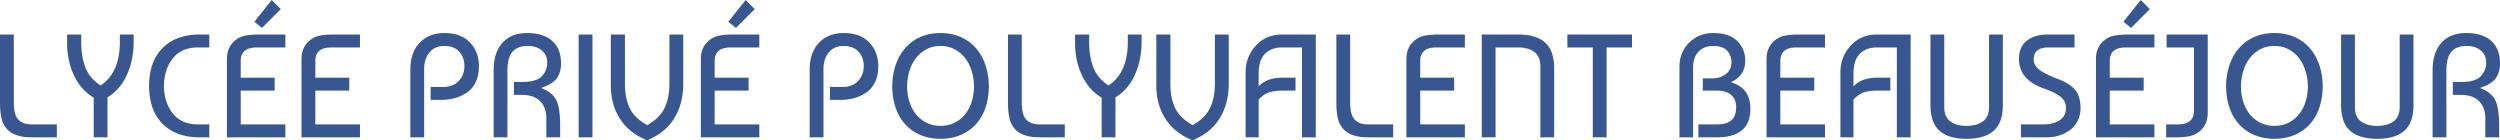 <svg xmlns="http://www.w3.org/2000/svg" viewBox="0 0 4277.681 240"><path d="M26.89 197.527c-2.178-5.529-3.266-13.15-3.266-22.868v-115.6H0V175.16c0 10.726.92 20.067 2.764 28.023 1.841 7.959 5.863 14.788 12.063 20.48 4.022 3.518 8.961 6.158 14.827 7.916 5.863 1.76 10.763 2.765 14.703 3.017 3.933.252 9.337.376 16.209.376h36.69v-22.114H54.283c-13.91 0-23.038-5.11-27.394-15.331zM205.066 71.623c0 35.183-10.975 60.061-32.922 74.64-12.23-7.874-20.818-17.972-25.76-30.283-4.943-12.315-7.412-27.1-7.412-44.357V59.059h-24.126v14.827c0 20.104 3.934 38.49 11.81 55.162 7.875 16.67 19.099 29.362 33.677 38.071v67.854h23.621v-68.355c14.578-8.879 25.675-21.823 33.3-38.828 7.62-17.002 11.433-35.726 11.433-56.167V59.059h-23.62v12.564zm73.254 10.428c-15.328 15.332-23.08 36.988-23.244 64.965.164 27.98 7.916 49.633 23.244 64.961 15.332 15.331 36.48 22.996 63.455 22.996h16.337v-22.115h-19.35c-18.597 0-32.884-6.157-42.85-18.472-9.97-12.312-15.122-28.102-15.456-47.37.334-19.265 5.486-35.058 15.456-47.373 9.966-12.312 24.253-18.47 42.85-18.47h19.35V59.06h-16.337c-26.975 0-48.123 7.664-63.455 22.992zM418.17 61.32c-6.701 1.51-12.734 4.775-18.092 9.803-7.877 7.536-11.814 17.506-11.814 29.903v133.948h100.022v-22.115h-76.398v-57.801h58.05v-22.115h-58.05v-28.648c0-15.414 9.213-23.12 27.643-23.12h48.755V59.059H442.8c-9.721 0-17.932.753-24.63 2.26zm62.325-45.739L464.915 0 435.26 37.194l13.068 10.556 32.167-32.17zm65.337 45.74c-6.7 1.509-12.734 4.774-18.092 9.802-7.877 7.536-11.814 17.506-11.814 29.903v133.948H615.95v-22.115H539.55v-57.801h58.05v-22.115h-58.05v-28.648c0-15.414 9.214-23.12 27.644-23.12h48.755V59.059h-45.487c-9.72 0-17.932.753-24.63 2.26zm214.614-4.776c-17.591 0-31.711 5.528-42.346 16.586-10.64 11.057-15.96 26.473-15.96 46.243v115.6h23.624V118.367c0-11.895 3.056-21.489 9.174-28.776 6.112-7.287 14.533-10.933 25.256-10.933 11.057 0 19.56 3.23 25.507 9.679 5.945 6.449 8.922 14.699 8.922 24.75 0 10.223-3.23 18.725-9.675 25.508-6.452 6.787-15.292 10.18-26.513 10.18h-21.613v22.114h18.849c7.87 0 15.41-1.005 22.615-3.016 7.202-2.011 13.989-5.107 20.356-9.299 6.367-4.186 11.437-10.133 15.207-17.84 3.766-7.707 5.653-16.753 5.653-27.142 0-16.586-5.152-30.24-15.456-40.963-10.304-10.72-24.84-16.085-43.6-16.085zM952.441 134.2c5.027-6.701 7.54-15.332 7.54-25.888 0-16.415-4.989-29.15-14.952-38.196-9.97-9.05-24.253-13.572-42.85-13.572-18.43 0-32.628 5.617-42.595 16.838-9.97 11.227-14.954 26.978-14.954 47.245v114.346h23.624V120.627c0-14.909 2.889-25.632 8.67-32.166s14.45-9.803 26.011-9.803c10.052 0 18.132 2.6 24.25 7.792 6.115 5.195 9.174 12.063 9.174 20.608 0 9.046-3.105 16.838-9.298 23.372-6.2 6.534-17.343 9.8-33.424 9.8h-14.326v22.114h13.57c13.572 0 23.958 3.563 31.163 10.68 7.203 7.124 10.805 17.051 10.805 29.782v32.167h23.625v-18.85c0-20.604-2.136-35.389-6.41-44.353-4.27-8.96-12.692-15.872-25.255-20.735v-1.003c12.062-3.855 20.608-9.131 25.632-15.832zm37.691 100.773h23.625V59.059h-23.625v175.914zm155.306-91.98c0 16.587-2.807 30.579-8.418 41.97-5.617 11.394-15.456 21.109-29.53 29.15-14.41-7.87-24.377-17.503-29.906-28.898-5.528-11.391-8.292-25.465-8.292-42.221V59.059h-24.126v86.951c0 22.115 5.277 41.301 15.833 57.55 10.556 16.251 25.966 28.396 46.24 36.44 20.437-8.208 35.85-20.647 46.24-37.321 10.385-16.668 15.583-36.313 15.583-58.932V59.06h-23.624v83.935zm83.685-81.674c-6.7 1.51-12.734 4.775-18.092 9.803-7.877 7.536-11.814 17.506-11.814 29.903v133.948h100.023v-22.115h-76.398v-57.801h58.05v-22.115h-58.05v-28.648c0-15.414 9.213-23.12 27.643-23.12h48.755V59.059h-45.487c-9.72 0-17.932.753-24.63 2.26zm62.325-45.739L1275.868 0l-29.654 37.194 13.068 10.556 32.166-32.17zm152.29 40.964c-17.592 0-31.712 5.528-42.347 16.586-10.64 11.057-15.96 26.473-15.96 46.243v115.6h23.625V118.367c0-11.895 3.055-21.489 9.173-28.776 6.112-7.287 14.533-10.933 25.256-10.933 11.057 0 19.56 3.23 25.507 9.679 5.945 6.449 8.922 14.699 8.922 24.75 0 10.223-3.23 18.725-9.675 25.508-6.452 6.787-15.292 10.18-26.513 10.18h-21.613v22.114h18.849c7.87 0 15.41-1.005 22.615-3.016 7.203-2.011 13.989-5.107 20.356-9.299 6.367-4.186 11.437-10.133 15.207-17.84 3.766-7.707 5.653-16.753 5.653-27.142 0-16.586-5.152-30.24-15.456-40.963-10.304-10.72-24.84-16.085-43.6-16.085zM1668.9 81.298c-7.205-7.955-15.875-14.074-26.009-18.345-10.14-4.274-21.321-6.41-33.548-6.41-12.4 0-23.624 2.136-33.676 6.41-10.052 4.271-18.682 10.39-25.884 18.345-7.206 7.959-12.816 17.552-16.838 28.776s-6.118 23.792-6.282 37.695c.164 13.907 2.217 26.389 6.157 37.446 3.934 11.057 9.505 20.44 16.71 28.144 7.203 7.71 15.872 13.658 26.013 17.844 10.133 4.185 21.4 6.282 33.8 6.282 12.397 0 23.66-2.097 33.8-6.282 10.134-4.186 18.804-10.134 26.01-17.844 7.202-7.703 12.773-17.087 16.713-28.144 3.934-11.057 5.987-23.54 6.157-37.446-.17-13.903-2.263-26.47-6.285-37.695-4.019-11.224-9.636-20.817-16.838-28.776zm-6.406 93.109c-2.6 8.21-6.37 15.331-11.31 21.36-4.942 6.034-10.932 10.81-17.968 14.327-7.038 3.517-14.997 5.276-23.873 5.276-8.882 0-16.838-1.759-23.876-5.276-7.036-3.518-13.03-8.293-17.968-14.326-4.943-6.03-8.713-13.15-11.31-21.361-2.597-8.205-3.98-17.087-4.146-26.638.167-9.38 1.549-18.26 4.146-26.637 2.597-8.378 6.367-15.708 11.31-21.99 4.939-6.282 10.932-11.267 17.968-14.955 7.038-3.682 14.994-5.529 23.876-5.529 8.876 0 16.835 1.847 23.873 5.529 7.036 3.688 13.026 8.673 17.968 14.955 4.94 6.282 8.71 13.612 11.31 21.99 2.594 8.378 3.976 17.257 4.146 26.637-.17 9.55-1.552 18.433-4.146 26.638zm89.086 23.12c-2.178-5.529-3.265-13.15-3.265-22.868v-115.6h-23.624V175.16c0 10.726.92 20.067 2.764 28.023 1.84 7.959 5.863 14.788 12.063 20.48 4.022 3.518 8.96 6.158 14.827 7.916 5.862 1.76 10.762 2.765 14.702 3.017 3.934.252 9.338.376 16.21.376h36.689v-22.114h-42.971c-13.91 0-23.038-5.11-27.395-15.331zm178.177-125.904c0 35.183-10.975 60.061-32.923 74.64-12.23-7.874-20.817-17.972-25.76-30.283-4.942-12.315-7.411-27.1-7.411-44.357V59.059h-24.126v14.827c0 20.104 3.934 38.49 11.81 55.162 7.874 16.67 19.099 29.362 33.677 38.071v67.854h23.62v-68.355c14.579-8.879 25.675-21.823 33.3-38.828 7.622-17.002 11.434-35.726 11.434-56.167V59.059h-23.621v12.564zm149.024 71.37c0 16.587-2.807 30.579-8.418 41.97-5.617 11.394-15.456 21.109-29.53 29.15-14.41-7.87-24.377-17.503-29.906-28.898-5.528-11.391-8.293-25.465-8.293-42.221V59.059h-24.125v86.951c0 22.115 5.276 41.301 15.832 57.55 10.557 16.251 25.967 28.396 46.24 36.44 20.438-8.208 35.851-20.647 46.24-37.321 10.386-16.668 15.584-36.313 15.584-58.932V59.06h-23.624v83.935zm69.988-64.836c-11.643 12.734-17.463 28.148-17.463 46.24v110.576h22.366v-64.336c4.857-5.692 10.343-9.714 16.458-12.063 6.115-2.342 14.031-3.517 23.75-3.517h22.87v-22.115h-22.87c-17.425 0-30.828 4.942-40.208 14.827v-21.361c0-15.747 3.642-27.224 10.93-34.43 7.29-7.202 17.047-10.804 29.277-10.804h33.928v153.799h23.621V59.059h-57.549c-18.43 0-33.466 6.367-45.11 19.098zm164.729 119.37c-2.178-5.529-3.266-13.15-3.266-22.868v-115.6h-23.624V175.16c0 10.726.92 20.067 2.764 28.023 1.84 7.959 5.863 14.788 12.063 20.48 4.022 3.518 8.961 6.158 14.827 7.916 5.863 1.76 10.762 2.765 14.702 3.017 3.934.252 9.338.376 16.21.376h36.689v-22.114h-42.971c-13.91 0-23.038-5.11-27.394-15.331zm122.887-136.208c-6.701 1.51-12.734 4.775-18.093 9.803-7.877 7.536-11.813 17.506-11.813 29.903v133.948H2506.5v-22.115h-76.398v-57.801h58.05v-22.115h-58.05v-28.648c0-15.414 9.213-23.12 27.643-23.12h48.755V59.059h-45.487c-9.72 0-17.931.753-24.63 2.26zm161.086-2.26h-62.073v175.913h23.625V81.174h38.7c11.392 0 20.562 2.554 27.519 7.664 6.95 5.112 10.428 13.363 10.428 24.754v121.38h23.621V116.858c0-19.933-5.11-34.553-15.328-43.852s-25.717-13.946-46.492-13.946zm84.439 22.115h43.475v153.799h23.622v-153.8h43.482V59.06h-110.58v22.115zm280.702 60.061v-1.005c15.747-7.37 23.62-19.514 23.62-36.44 0-13.233-4.565-24.414-13.697-33.55-9.13-9.127-22.743-13.696-40.835-13.696-16.422 0-30.198 5.447-41.34 16.337s-16.71 24.964-16.71 42.218v119.874h23.371v-119.37c0-12.063 3.177-21.237 9.544-27.519 6.368-6.282 14.582-9.426 24.63-9.426 11.057 0 19.056 2.683 24.001 8.044 4.94 5.362 7.416 12.063 7.416 20.104 0 8.381-3.23 15.04-9.676 19.979-6.452 4.945-14.201 7.415-23.247 7.415h-16.082v20.857h24.88c9.884 0 17.711 2.43 23.496 7.287 5.777 4.864 8.666 11.814 8.666 20.86 0 10.39-2.68 17.929-8.037 22.616-5.365 4.693-13.822 7.038-25.384 7.038h-31.16v22.115h31.41c38.366 0 57.552-16.249 57.552-48.752 0-23.789-10.809-38.786-32.418-44.986zm89.964-79.916c-6.701 1.51-12.734 4.775-18.093 9.803-7.88 7.536-11.81 17.506-11.81 29.903v133.948h100.02v-22.115h-76.4v-57.801h58.051v-22.115h-58.05v-28.648c0-15.414 9.21-23.12 27.643-23.12h48.755V59.059h-45.486c-9.721 0-17.929.753-24.63 2.26zm113.965 16.838c-11.646 12.734-17.463 28.148-17.463 46.24v110.576h22.363v-64.336c4.86-5.692 10.343-9.714 16.461-12.063 6.119-2.342 14.032-3.517 23.752-3.517h22.868v-22.115h-22.868c-17.43 0-30.833 4.942-40.213 14.827v-21.361c0-15.747 3.649-27.224 10.933-34.43 7.29-7.202 17.044-10.804 29.28-10.804h33.925v153.799h23.621V59.059h-57.546c-18.433 0-33.466 6.367-45.113 19.098zm236.853 104.795c0 11.394-3.518 19.645-10.553 24.754-7.035 5.113-16.422 7.664-28.148 7.664-11.397 0-20.568-2.551-27.518-7.664-6.957-5.11-10.429-13.36-10.429-24.754V59.059h-23.62v120.627c0 19.94 5.109 34.554 15.328 43.853 10.218 9.298 25.717 13.946 46.488 13.946 20.772 0 36.316-4.648 46.62-13.946 10.304-9.299 15.453-23.913 15.453-43.853V59.06h-23.621v123.893zm144.503-32.166c-4.022-3.685-8.043-6.662-12.065-8.922-4.023-2.263-8.883-4.48-14.575-6.659-12.735-4.69-22.829-9.59-30.283-14.702-7.455-5.11-11.182-11.349-11.182-18.722 0-13.736 8.457-20.607 25.383-20.607h44.478V59.059h-45.985c-14.58 0-26.391 3.478-35.438 10.429-9.046 6.953-13.572 17.466-13.572 31.537 0 22.789 13.153 39.205 39.46 49.256.832.338 2.01.754 3.517 1.258 5.53 2.011 10.259 3.937 14.196 5.78a88.089 88.089 0 0 1 11.561 6.535c3.773 2.512 6.662 5.49 8.673 8.922 2.01 3.435 3.013 7.412 3.013 11.935 0 9.216-3.603 16.209-10.808 20.984-7.206 4.775-16.501 7.163-27.892 7.163h-38.451v22.115h39.204c4.356 0 7.703-.082 10.055-.253 5.529-.163 11.182-1.212 16.96-3.14 5.783-1.923 11.437-4.776 16.965-8.546s10.049-8.96 13.573-15.58c3.517-6.616 5.273-14.113 5.273-22.491 0-7.54-1.002-14.198-3.013-19.98s-5.025-10.513-9.047-14.197zM3678.573 15.58L3662.99 0l-29.655 37.194 13.069 10.556 32.169-32.17zm-62.328 45.74c-6.701 1.509-12.734 4.774-18.092 9.802-7.88 7.536-11.81 17.506-11.81 29.903v133.948h100.019v-22.115h-76.399v-57.801h58.05v-22.115h-58.05v-28.648c0-15.414 9.21-23.12 27.643-23.12h48.756V59.059h-45.487c-9.72 0-17.929.753-24.63 2.26zm90.973 19.854h46.745v108.564c0 15.417-9.217 23.12-27.643 23.12h-19.855v22.115h16.586c9.714 0 17.922-.754 24.63-2.264 6.694-1.506 12.727-4.772 18.092-9.8 7.874-7.539 11.81-17.505 11.81-29.905V59.059h-70.365v22.115zm244.02.124c-7.207-7.955-15.873-14.074-26.013-18.345-10.133-4.274-21.322-6.41-33.545-6.41-12.4 0-23.62 2.136-33.676 6.41-10.055 4.271-18.682 10.39-25.888 18.345-7.205 7.959-12.812 17.552-16.834 28.776s-6.118 23.792-6.282 37.695c.164 13.907 2.22 26.389 6.157 37.446 3.93 11.057 9.505 20.44 16.71 28.144 7.2 7.71 15.873 13.658 26.013 17.844 10.133 4.185 21.4 6.282 33.8 6.282 12.393 0 23.66-2.097 33.8-6.282 10.134-4.186 18.807-10.134 26.013-17.844 7.199-7.703 12.773-17.087 16.71-28.144 3.93-11.057 5.987-23.54 6.157-37.446-.17-13.903-2.266-26.47-6.282-37.695-4.022-11.224-9.635-20.817-16.84-28.776zm-6.407 93.109c-2.6 8.21-6.367 15.331-11.306 21.36-4.946 6.034-10.933 10.81-17.975 14.327-7.035 3.517-14.994 5.276-23.87 5.276-8.882 0-16.841-1.759-23.877-5.276-7.035-3.518-13.028-8.293-17.968-14.326-4.945-6.03-8.712-13.15-11.306-21.361-2.6-8.205-3.982-17.087-4.146-26.638.164-9.38 1.546-18.26 4.146-26.637 2.594-8.378 6.36-15.708 11.306-21.99 4.94-6.282 10.933-11.267 17.968-14.955 7.036-3.682 14.995-5.529 23.877-5.529 8.876 0 16.835 1.847 23.87 5.529 7.042 3.688 13.029 8.673 17.975 14.955 4.939 6.282 8.705 13.612 11.306 21.99 2.594 8.378 3.976 17.257 4.146 26.637-.17 9.55-1.552 18.433-4.146 26.638zm161.207 8.545c0 11.394-3.517 19.645-10.553 24.754-7.035 5.113-16.422 7.664-28.147 7.664-11.398 0-20.569-2.551-27.519-7.664-6.956-5.11-10.428-13.36-10.428-24.754V59.059h-23.621v120.627c0 19.94 5.11 34.554 15.328 43.853 10.219 9.298 25.717 13.946 46.489 13.946 20.771 0 36.316-4.648 46.62-13.946 10.304-9.299 15.452-23.913 15.452-43.853V59.06h-23.62v123.893zm138.47-31.917v-1.003c12.06-3.855 20.609-9.131 25.633-15.832 5.024-6.701 7.54-15.332 7.54-25.888 0-16.415-4.985-29.15-14.955-38.196-9.97-9.05-24.25-13.572-42.847-13.572-18.433 0-32.628 5.617-42.598 16.838-9.97 11.227-14.948 26.978-14.948 47.245v114.346h23.621V120.627c0-14.909 2.889-25.632 8.673-32.166 5.777-6.534 14.45-9.803 26.005-9.803 10.056 0 18.139 2.6 24.25 7.792 6.118 5.195 9.178 12.063 9.178 20.608 0 9.046-3.105 16.838-9.302 23.372-6.197 6.534-17.34 9.8-33.42 9.8h-14.327v22.114h13.573c13.566 0 23.955 3.563 31.16 10.68 7.2 7.124 10.809 17.051 10.809 29.782v32.167h23.62v-18.85c0-20.604-2.134-35.389-6.405-44.353-4.278-8.96-12.695-15.872-25.26-20.735z" fill="#385790"/></svg>